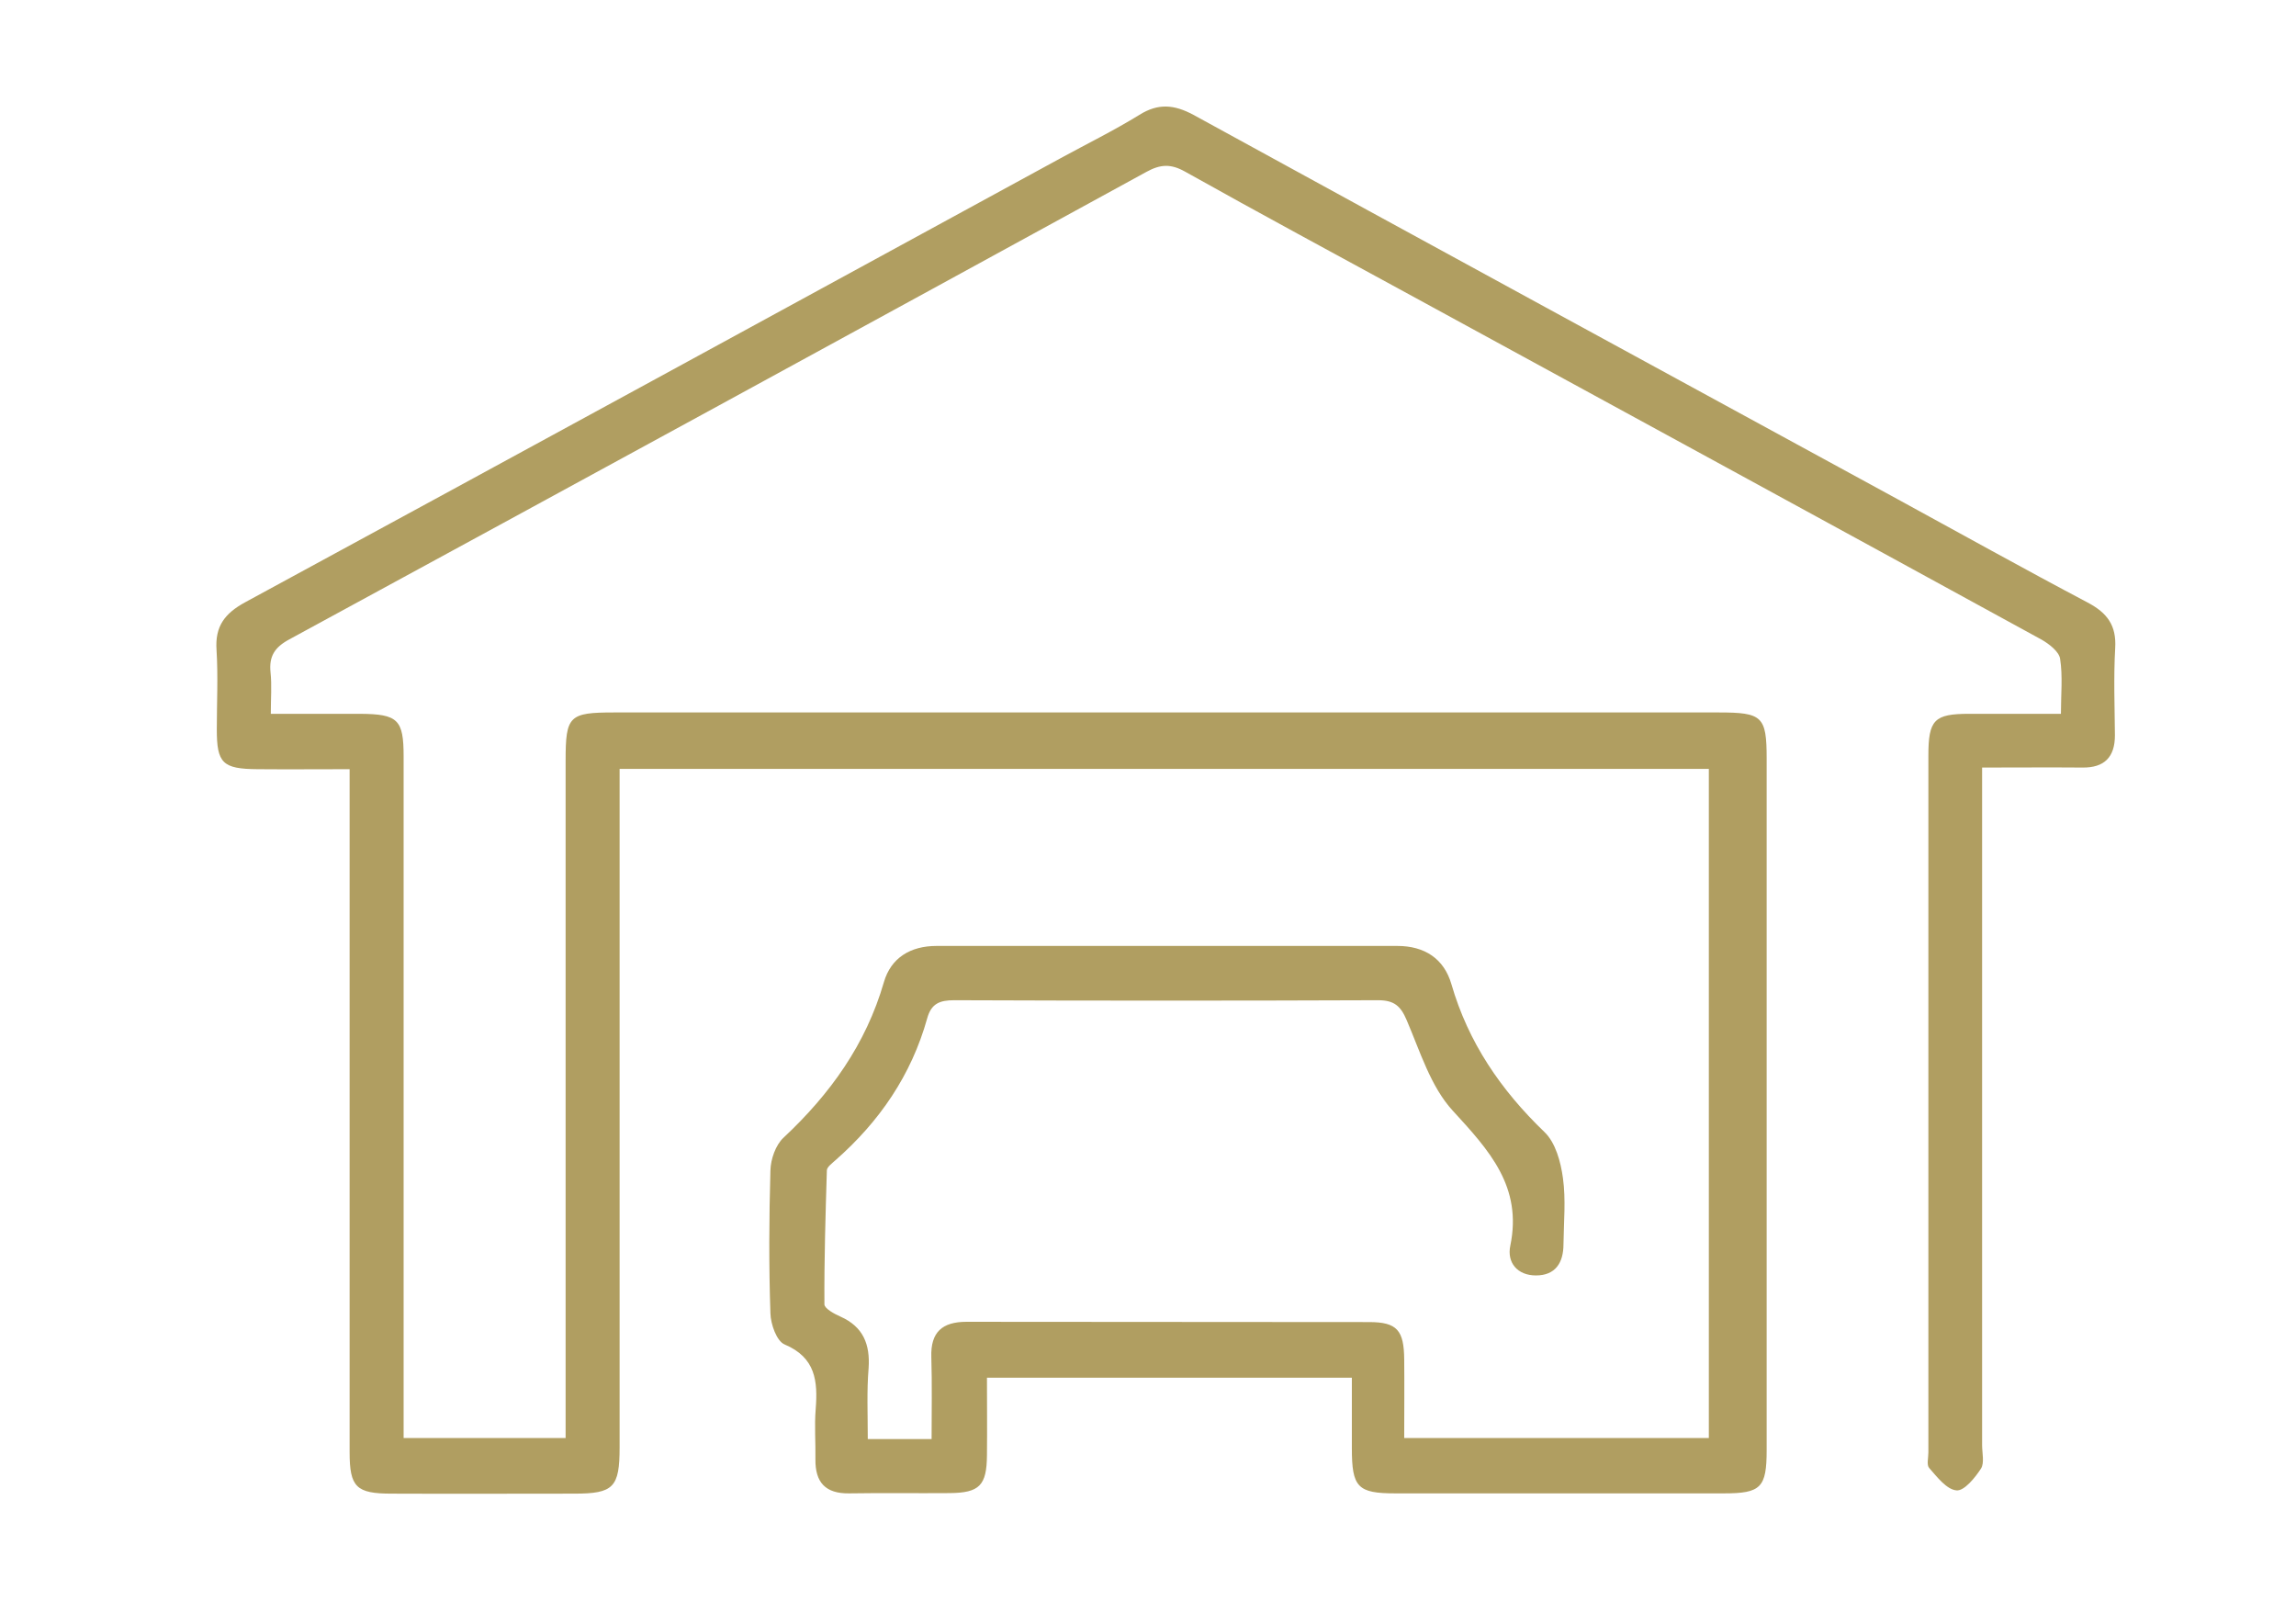 <?xml version="1.0" encoding="utf-8"?>
<!-- Generator: Adobe Illustrator 22.1.0, SVG Export Plug-In . SVG Version: 6.00 Build 0)  -->
<svg version="1.1" xmlns="http://www.w3.org/2000/svg" xmlns:xlink="http://www.w3.org/1999/xlink" x="0px" y="0px"
	 viewBox="0 0 841.9 595.3" style="enable-background:new 0 0 841.9 595.3;" xml:space="preserve">
<style type="text/css">
	.st0{display:none;}
	.st1{display:inline;}
	.st2{fill:#B09E61;}
</style>
<g id="Livello_1" class="st0">
	<g class="st1">
		<path class="st2" d="M340,39.1c113.7,0,227.3,0,341,0c0,113.7,0,227.3,0,341c-47.8,0-95.5,0.1-143.3-0.1c-5.2,0-6.3,1.5-6.3,6.4
			c0.2,53.1,0.1,106.2,0.1,159.3c0,1.8,0.3,3.6,0.5,5.4c-121,0-242,0-363,0c0-121,0-242,0-363c1.6,0.2,3.3,0.5,4.9,0.5
			c53.2,0,106.3,0,159.5,0c6.6,0,6.6,0,6.6-6.5C340,134.4,340,86.7,340,39.1z M361.1,60.4c0,42.7,0,85.1,0,128.2c7,0,13.7,0,20.6,0
			c0,7.3,0,13.8,0,21c-11.8,0-23.2,0-34.7,0c-50.7,0-101.3,0-152-0.1c-3.9,0-5.1,1.1-5.1,5.1c0.1,103.3,0.1,206.6,0,309.9
			c0,4.4,1.2,5.6,5.6,5.6C298.4,530,401.2,530,504,530c6.5,0,6.5,0,6.5-6.6c0-59.6,0-119.3,0-178.9c0-2.1,0.2-4.1,0.4-6.2
			c7.1,0,13.5,0,20.6,0c0,7,0,13.7,0,20.6c43.1,0,85.5,0,128.5,0c0-2.1,0-3.9,0-5.6c0-95.8,0-191.6,0.1-287.4c0-4.6-1.3-5.9-5.9-5.9
			c-96.1,0.1-192.3,0.1-288.4,0.1C364.3,60.1,362.8,60.3,361.1,60.4z"/>
		<path class="st2" d="M339.8,476c-7.3,0-14.1,0-21.6,0c0-2.3,0-4.4,0-6.5c0-23,0-46,0-69c0-11.6-5.8-18.3-17.3-20.1
			c-1.8-0.3-3.7-0.3-5.5-0.3c-6.3,0-12.6,0-19.8,0c0,32.2,0,63.9,0,95.8c-7.3,0-13.8,0-20.8,0c-0.1-1.7-0.4-3.2-0.4-4.8
			c-0.1-36-0.2-72-0.2-108c0-3.5,0.3-7,0.2-10.5c-0.1-3,0.9-4.3,4-4.1c4,0.2,8,0.3,12,0c3.8-0.3,5.7,0.9,5.1,5c-0.2,1.6,0,3.3,0,5.8
			c19.3-0.2,39.1-2.4,53.1,15.2c1.1-0.9,1.7-1.4,2.3-1.9c12.6-12.1,27.1-17.1,43.9-10.6c17.4,6.8,27.8,19.8,28.4,38.6
			c0.8,24.3,0.2,48.7,0.2,73c0,0.6-0.3,1.3-0.5,2.2c-6.6,0-13.2,0-20.5,0c0-2.2,0-4.1,0-6.1c0-22.2-0.4-44.3,0.1-66.5
			c0.4-21.3-15.9-25.4-29.3-22.1c-8.5,2.1-13.5,9.1-13.5,18.7c-0.1,23.3,0,46.7,0,70C339.8,471.6,339.8,473.4,339.8,476z"/>
		<path class="st2" d="M406.9,316.6c12.8,0,25.5,0,38.7,0c0,7,0,13.6,0,20.6c-1.4,0.1-2.8,0.4-4.2,0.4c-18,0-36-0.1-53.9,0.1
			c-4,0-5-1.3-5.1-5.1c-0.4-21.7,9-37.3,28.1-47.3c4-2.1,8-4.1,11.9-6.4c1.4-0.8,2.3-2.5,3.4-3.7c-0.3-0.5-0.6-1-0.9-1.5
			c-6.3,0-12.6,0-18.8,0c-6.5,0-13-0.1-19.5,0c-3,0.1-4.2-0.9-4.1-4c0.2-4.5,0.1-9,0-13.5c-0.1-2.5,0.9-3.6,3.5-3.6
			c12.5,0.1,25-0.3,37.5,0.2c10.3,0.4,20,9.3,22.3,19.3c2,8.7-3.4,19.6-12.4,24.7c-5.5,3.1-11.3,5.7-16.6,9.1
			c-3.9,2.5-7.2,5.9-10.8,8.9C406.2,315.3,406.6,315.9,406.9,316.6z"/>
		<path class="st2" d="M531.5,230.7c-7.5,0-13.9,0-20.9,0c0-6.9,0-13.7,0-21c-7.3,0-14,0-21.1,0c0-7.2,0-13.7,0-20.8
			c1.3-0.1,2.8-0.4,4.2-0.4c11,0,21.9,0.1,32.9-0.1c3.5-0.1,5.1,0.7,5,4.7C531.4,205.6,531.5,218,531.5,230.7z"/>
		<path class="st2" d="M510.5,283.7c0-4.5,0.1-9,0-13.5c-0.1-2.6,0.6-4,3.6-3.9c4.6,0.2,9.3,0.2,14,0c2.6-0.1,3.5,1.1,3.5,3.5
			c-0.1,9.5-0.1,18.9,0,28.4c0,2.6-1.1,3.5-3.6,3.4c-4.7-0.1-9.3-0.1-14,0c-2.6,0.1-3.6-1-3.5-3.5
			C510.5,293.4,510.5,288.6,510.5,283.7C510.5,283.7,510.5,283.7,510.5,283.7z"/>
		<path class="st2" d="M418.1,209.3c0-7,0-13.5,0-20.3c11.6,0,23,0,34.6,0c0,6.8,0,13.4,0,20.3C441.1,209.3,429.9,209.3,418.1,209.3
			z"/>
	</g>
</g>
<g id="Livello_2" class="st0">
	<g class="st1">
		<path class="st2" d="M681.4,346c0,67.2,0,134.4,0,201.7c-38.1,0-76.2,0-114.2,0c-3-12.2-6.1-24.3-8.8-36.6c-1-4.7-3-6.3-7.9-6.2
			c-60.9,0.2-121.8,0.1-182.7,0.1c-21.8,0-43.7,0-65.5,0c-2.5,0-4.8-0.3-5.6,3.2c-3,13.2-6.4,26.3-9.6,39.4c-38.1,0-76.2,0-114.2,0
			c0-67.2,0-134.4,0-201.7c5.4,0.2,10.9,0.1,16.3,0.5c3.3,0.2,4.7-1.1,5.4-4.2c2.6-10.6,5.6-21.1,8-31.7c2.2-9.6,7.7-16.5,15.5-22.2
			c2.3-1.6,4.5-4.4,5.2-7.1c6.6-25.9,13-51.9,19.3-77.9c3-12.5,10.6-20.7,22.5-24.9c2.8-1,3.5-2.3,3.4-5c-0.2-4.8-0.1-9.6,0-14.4
			c0.1-19.3,14.6-34.9,33.7-35.1c27-0.4,54-0.3,80.9,0c18.2,0.2,33.1,15.9,33.2,34c0,4.8,0.2,9.6,0,14.4c-0.2,3.9,1.3,4.9,4.9,4.7
			c4.1-0.3,8.3-0.3,12.4,0c3.4,0.2,4.8-0.8,4.6-4.4c-0.3-4.8,0-9.6,0-14.4c0-18.5,15-34.1,33.4-34.3c27-0.3,54-0.3,80.9,0
			c18.3,0.2,33.4,16,33.5,34.4c0,6.4,0,12.8,0,19.1c12.9,4.5,21.5,12.3,24.7,25.5c6.3,26.2,12.7,52.3,19.4,78.4
			c0.6,2.5,2.8,5.1,5,6.6c8.3,5.8,14.5,12.9,16.9,23c2.5,10.4,5.2,20.8,8.1,31.2c0.5,1.6,2.4,3.9,3.8,4
			C669.5,346.6,675.5,346.2,681.4,346z M226.2,484.5c134,0,267.7,0,401.6,0c0,6.9,0,13.5,0,20.7c-16.6,0-32.8,0-49.5,0
			c1.4,5.9,2.9,11.1,3.9,16.5c0.8,3.9,2.4,5.3,6.6,5.3c21.8-0.2,43.7-0.3,65.5,0c5.2,0.1,6.3-1.7,6.3-6.5c-0.2-49-0.1-98-0.1-147
			c0-1.8-0.2-3.5-0.2-5.4c-155.7,0-310.8,0-466.6,0c0,2.1,0,3.9,0,5.6c0,21.5,0,43,0,64.6c0,27.8,0.1,55.6-0.1,83.4
			c0,4.2,1.3,5.3,5.4,5.3c22.3-0.2,44.7,0,67-0.2c1.7,0,4.5-0.9,4.9-2c2-6.3,3.3-12.7,5.1-19.8c-17,0-33.3,0-49.7,0
			C226.2,497.7,226.2,491.2,226.2,484.5z M244.5,282.5c121.8,0,242.7,0,363.7,0c-0.1-1.2-0.1-2.1-0.3-2.8
			c-6.1-24.9-12.3-49.7-18.5-74.5c-0.5-1.8-1.7-3.5-3-6.3c-0.8,2.3-1.1,3.2-1.4,4.2c-4.5,16.4-18.1,26.7-35.1,26.7
			c-25.7,0-51.3-0.1-77,0c-11.9,0.1-21.3-4.7-28-14.2c-3.6-5.1-5.7-11.3-8.7-17.3c-6,0-12.8,0-20.2,0c1.4,6-1.6,10-4.6,14.3
			c-7.6,11-17.4,17.3-31.1,17.2c-25.7-0.2-51.3-0.1-77-0.1c-16.1,0-30.1-10.8-34.3-26.4c-0.4-1.4-0.8-2.7-1.3-4.1
			c-0.4-0.1-0.9-0.2-1.3-0.4c-1.1,2.6-2.6,5.1-3.3,7.8c-3.4,13.1-6.6,26.3-9.8,39.4C250.5,258,247.5,270,244.5,282.5z M214.9,346
			c141.8,0,282.7,0,424.3,0c-2.4-9.5-4.7-18.6-7.1-27.6c-3.4-12.9-5.6-14.5-18.9-14.5c-124.6,0-249.2,0-373.9,0
			c-2.5,0-5.3-0.5-7.4,0.5c-2.9,1.4-6.7,3.5-7.6,6.1C220.8,321.9,218.1,333.6,214.9,346z M342.5,144.9c-13.6,0-27.1-0.1-40.7,0
			c-8.2,0-12.3,3.3-12.5,11.4c-0.4,13.5-0.4,27.1,0,40.7c0.3,8.5,4.2,11.8,12.7,11.9c27,0.1,53.9,0.1,80.9,0
			c8.4,0,12.5-4.1,12.6-12.5c0.1-12.7,0.1-25.5,0-38.2c-0.1-9.5-3.7-13.2-13.3-13.2C369,144.8,355.7,144.9,342.5,144.9z
			 M512.2,144.9c-13.4,0-26.8,0-40.2,0c-9.5,0-13.2,3.8-13.3,13.2c0,12.4,0,24.8,0,37.2c0,9.6,3.9,13.6,13.6,13.6
			c26.3,0,52.6,0,78.9,0c9.5,0,13.6-3.5,13.8-12.9c0.3-12.9,0.3-25.8,0-38.7c-0.2-9-4.1-12.4-13.1-12.4
			C538.7,144.8,525.4,144.9,512.2,144.9z"/>
		<path class="st2" d="M649.6,39.1c-0.1,38.7-0.1,77.5-0.1,116.2c0,19.7,0,39.4,0,59.1c0,1.3,0,2.6,0,4.2c-6.9,0-13.5,0-20.7,0
			c0-2,0-3.9,0-5.8c0-48.8-0.1-97.7,0.1-146.5c0-5-1.3-6.4-6.4-6.4C492.2,60,362,60,231.7,59.8c-5,0-6.4,1.3-6.3,6.3
			c0.2,48.7,0.1,97.3,0.1,146c0,2,0,3.9,0,6.3c-6.9,0-13.4,0-20.7,0c0-1.8,0-3.7,0-5.6c0-56.3,0-112.6,0-168.8c0-1.7-0.1-3.3-0.2-5
			C352.9,39.1,501.3,39.1,649.6,39.1z"/>
	</g>
</g>
<g id="Livello_3" class="st0">
	<g class="st1">
		<path class="st2" d="M283.3,39.1c2.4,0.6,4.7,1.4,7.1,1.9c19.8,4.8,41.3,24.6,40.4,51.9c0,1.3,0.1,2.6,0.2,4.6
			c6.8,0,13.5,0,20.5,0c0,7.2,0,13.7,0,20.9c-10.4,0-20.8,0-31.1,0c-10.3,0-20.5,0-31.2,0c0-6.9,0-13.6,0-20.7
			c5.6,0,11.1-0.2,16.5,0.1c3.5,0.2,4.5-1.2,4.5-4.6c0.1-12.6-3.5-23.5-15.6-29.3c-12.8-6.1-25.8-5.6-37.6,2.8
			c-8.2,5.8-10.9,14.6-10.9,24.4c0,21,0,42,0,63.1c0,45.7,0,91.4,0,137c0,2.3,0,4.6,0,7.4c2.2,0.1,3.9,0.3,5.7,0.3
			c141.5,0,283,0,424.5,0c1.5,0,2.9-0.3,4.4-0.4c0,19.9,0,39.7,0,59.6c-1.5,0.7-2.9,1.5-4.4,2.2c-11.9,5.2-17.5,13.8-17.1,27.2
			c0.7,19,0.2,38,0.2,57c0,35.8-24.5,66.8-59.1,74.8c-4.8,1.1-9.7,1.4-14.9,2.2c0,8.8,0,17.5,0,26.3c-7,0-13.9,0-20.9,0
			c0-6.8,0-13.6,0-20.4c0-6.4,0-6.5-6.5-6.5c-46.2,0-92.4,0-138.5,0c-41.9,0-83.7,0.1-125.6-0.1c-4.4,0-5.8,1.2-5.6,5.6
			c0.4,7.1,0.1,14.2,0.1,21.3c-7,0-13.9,0-20.9,0c0-8.8,0-17.7,0-26.5c-1.7-0.2-2.7-0.3-3.7-0.3c-36.1-2.1-67.7-32.5-69.8-68.5
			c-1.2-19.8-1.4-39.7-0.3-59.5c1-17.5-5.1-29-21.6-34.9c0-19.9,0-39.7,0-59.6c0.8,0.2,1.6,0.4,2.4,0.4c15.9,0,31.8,0,47.6,0
			c0.9,0,1.8-0.4,3.1-0.6c0-3.1,0-6.1,0-9.1c0-65.2,0.3-130.3-0.1-195.5c-0.2-28.7,20.5-46.5,37.9-51.9c3.1-1,6.3-1.8,9.4-2.6
			C276,39.1,279.7,39.1,283.3,39.1z M585.6,341.1c24.8,0,49.2,0,74.1,0c0-5.5-0.3-10.4,0.1-15.3c0.4-4.7-1.1-6.2-6-6.2
			c-133.6,0.1-267.2,0.1-400.8,0.1c-18.4,0-36.8-0.1-55.1,0.1c-1.7,0-4.7,1.4-4.8,2.4c-0.4,6.2-0.2,12.4-0.2,19.2
			c109.9,0,219.1,0,328.3,0c0,7.1,0,13.6,0,20.8c-104.3,0-208.2,0-312.3,0c1.7,5,3.6,9.3,4.4,13.8c0.9,4.7,0.8,9.6,0.9,14.3
			c0.1,18.9-0.1,37.7,0.1,56.6c0.4,31.7,22.1,53.2,53.7,53.2c33.9,0.1,67.9,0,101.8,0c72.3,0,144.7,0.1,217-0.1
			c25.2,0,45.7-16.8,50.2-41.6c1.6-8.9,1.1-18.1,1.3-27.2c0.3-17.5,0-35.1,0.7-52.6c0.2-5.5,2.7-10.9,4.4-16.9
			c-19.4,0-38.5,0-57.8,0C585.6,354.8,585.6,348.4,585.6,341.1z"/>
		<path class="st2" d="M458.5,118.4c0-7.1,0-13.6,0-20.7c6.5,0,12.7-0.1,18.9,0.1c2.8,0.1,4.4-0.9,5.8-3.4
			c6.9-12,17.2-18.2,31.3-18.1c25.3,0.2,50.6,0.3,76-0.1c15.1-0.2,26.1,5.8,33.6,18.7c0.8,1.4,3.3,2.5,5.1,2.6
			c6.2,0.3,12.5,0.1,19.1,0.1c0,7,0,13.5,0,20.6c-6.6,0-13.3,0-20.7,0c0,42.6,0,84.7,0,127c-42.5,0-84.3,0-126.8,0
			c0-42.2,0-84.3,0-126.9C486.4,118.4,472.6,118.4,458.5,118.4z M509.1,97.2c8.9,5.9,12.8,13,12.6,23.3c-0.4,32.6-0.1,65.2-0.1,97.8
			c0,1.9,0,3.9,0,6.1c2.2,0.1,3.8,0.3,5.4,0.3c24.7,0,49.3-0.1,74,0.1c4.8,0,5.7-1.6,5.7-6c-0.2-36.6-0.2-73.2-0.3-109.7
			c0-9.5-2.5-12-12.1-12c-26.5,0-53,0-79.5,0C512.9,97.2,511,97.2,509.1,97.2z"/>
		<path class="st2" d="M309.7,182.2c-0.1,10.3-0.1,10.3-10.1,10.3c-10.8,0.1-10.8,0.1-10.8-10.6c0-10.4,0-10.4,10.1-10.3
			c0.2,0,0.3,0,0.5,0C309.7,171.7,309.7,171.7,309.7,182.2z"/>
		<path class="st2" d="M373.2,214.1c0,10.3,0,10.3-10.2,10.3c-10.8,0-10.8,0-10.8-10.7c0.1-10.2,0.1-10.2,10.2-10.3
			C373.2,203.4,373.2,203.4,373.2,214.1z"/>
		<path class="st2" d="M310.3,160.3c0-6.9,0-13.3,0-20.1c6.9,0,13.5,0,20.4,0c0,6.8,0,13.2,0,20.1
			C324,160.3,317.4,160.3,310.3,160.3z"/>
		<path class="st2" d="M331.4,191.9c0-6.6,0-13.1,0-20c6.8,0,13.3,0,20.2,0c0,6.6,0,13,0,20C345,191.9,338.2,191.9,331.4,191.9z"/>
		<path class="st2" d="M288,224c-6.9,0-13.5,0-20.2,0c0-6.9,0-13.4,0-20.3c6.8,0,13.3,0,20.2,0C288,210.5,288,217,288,224z"/>
		<path class="st2" d="M310.4,203.8c6.8,0,13.4,0,20.3,0c0,6.8,0,13.2,0,20.1c-6.7,0-13.3,0-20.3,0
			C310.4,217.2,310.4,210.7,310.4,203.8z"/>
	</g>
</g>
<g id="Livello_4">
	<g>
		<path class="st2" d="M318.2,527.6c8.5,0,15.2,0,23.4,0c0-10.2,0.2-20.2-0.1-30.1c-0.3-9.1,4-12.9,12.9-12.9
			c49.2,0.1,98.4,0,147.6,0.1c10.3,0,12.8,3,12.9,13.7c0.1,9.4,0,18.7,0,28.8c37.4,0,74.1,0,111.7,0c0-81.4,0-163,0-245.3
			c-132.8,0-265.6,0-399.4,0c0,4.1,0,7.9,0,11.7c0,79,0,158,0,237c0,14.7-2.2,17-16.6,17c-22.3,0-44.7,0.1-67,0
			c-13,0-15.4-2.4-15.4-15.2c0-79.6,0-159.3,0-238.9c0-3.5,0-6.9,0-11.5c-11.9,0-22.9,0.1-33.8,0c-12.8-0.1-14.9-2.2-14.9-14.6
			c0-9.7,0.5-19.5-0.1-29.1c-0.6-8.7,3-13.4,10.5-17.5C189.6,166.7,289.3,112.3,388.9,58c9.7-5.3,19.5-10.1,28.9-15.9
			c6.9-4.3,12.7-3.8,19.8,0c85.9,47.1,172,93.9,258,140.8c23.3,12.7,46.4,25.6,69.9,38c7.2,3.8,10.6,8.4,10.1,16.7
			c-0.6,10.6-0.2,21.4-0.1,32c0,8-3.9,11.9-11.9,11.8c-11.9-0.1-23.8,0-36.8,0c0,4.8,0,8.6,0,12.4c0,78.7,0,157.3,0,236
			c0,2.9,0.9,6.5-0.4,8.6c-2.2,3.4-6.2,8.3-9,8c-3.6-0.3-7.1-4.9-10-8.2c-1-1.1-0.3-3.7-0.3-5.7c0-85.1,0-170.3,0-255.4
			c0-13.2,2.1-15.4,15-15.4c10.7,0,21.3,0,33.6,0c0-7,0.7-13.8-0.3-20.2c-0.4-2.6-4-5.4-6.8-7c-77.1-42.2-154.4-84.3-231.6-126.4
			c-27.5-15-55.2-29.9-82.5-45.2c-5.2-2.9-9-2.7-14.1,0.1c-104.7,57.3-209.4,114.4-314.3,171.4c-5.4,2.9-7.5,6.2-6.9,12.1
			c0.5,4.7,0.1,9.5,0.1,15.2c11.6,0,22.2,0,32.8,0c13.8,0.1,15.9,2.1,15.9,15.6c0,79.6,0,159.3,0,238.9c0,3.5,0,7,0,11
			c19.9,0,38.9,0,59.4,0c0-4.2,0-8.3,0-12.4c0-78.7,0-157.3,0-236c0-16.4,1.3-17.6,17.8-17.6c135,0,270,0,405,0
			c16,0,17.6,1.4,17.6,16.9c0,84.5,0,169,0,253.5c0,13.8-2.1,15.9-15.7,15.9c-40.1,0-80.3,0-120.4,0c-13.9,0-16-2.2-16-16.6
			c0-8.4,0-16.7,0-25.8c-44.5,0-88.4,0-133.8,0c0,9.3,0.1,18.9,0,28.4c-0.1,11.1-2.7,13.8-13.7,13.9c-12.3,0.1-24.6-0.1-36.9,0.1
			c-8.6,0.1-12.4-4-12.3-12.5c0.1-6.1-0.4-12.3,0.1-18.4c0.8-10.2,0-18.9-11.4-23.7c-2.9-1.2-5.1-7.4-5.2-11.4
			c-0.6-17.5-0.5-35,0-52.4c0.1-4.1,1.9-9.3,4.8-12c17.1-16,30.2-34.2,36.8-57c2.6-9,9.8-13.3,19.3-13.3c56.3,0,112.7,0,169,0
			c10,0,17.1,4.7,19.8,14c6.2,21.4,18.1,38.8,34.1,54.2c4.1,3.9,6,11,6.8,16.9c1.1,7.9,0.3,16.1,0.2,24.2c0,6.8-2.9,11.5-10.1,11.5
			c-6.8,0-10.7-4.7-9.4-10.9c4.5-21.7-7.8-35-21.1-49.5c-8.1-8.8-12-21.8-16.9-33.2c-2.2-5.2-4.6-7.3-10.5-7.3
			c-51.8,0.2-103.6,0.2-155.4,0c-5.3,0-8.4,1.2-9.9,6.6c-5.8,20.8-17.5,37.9-33.7,52.1c-1.2,1.1-3,2.4-3.1,3.6
			c-0.5,16.4-1,32.8-0.9,49.2c0,1.5,3.6,3.5,5.9,4.5c8.3,3.7,10.9,10.1,10.3,18.9C317.8,510.1,318.2,518.5,318.2,527.6z"/>
	</g>
</g>
</svg>
